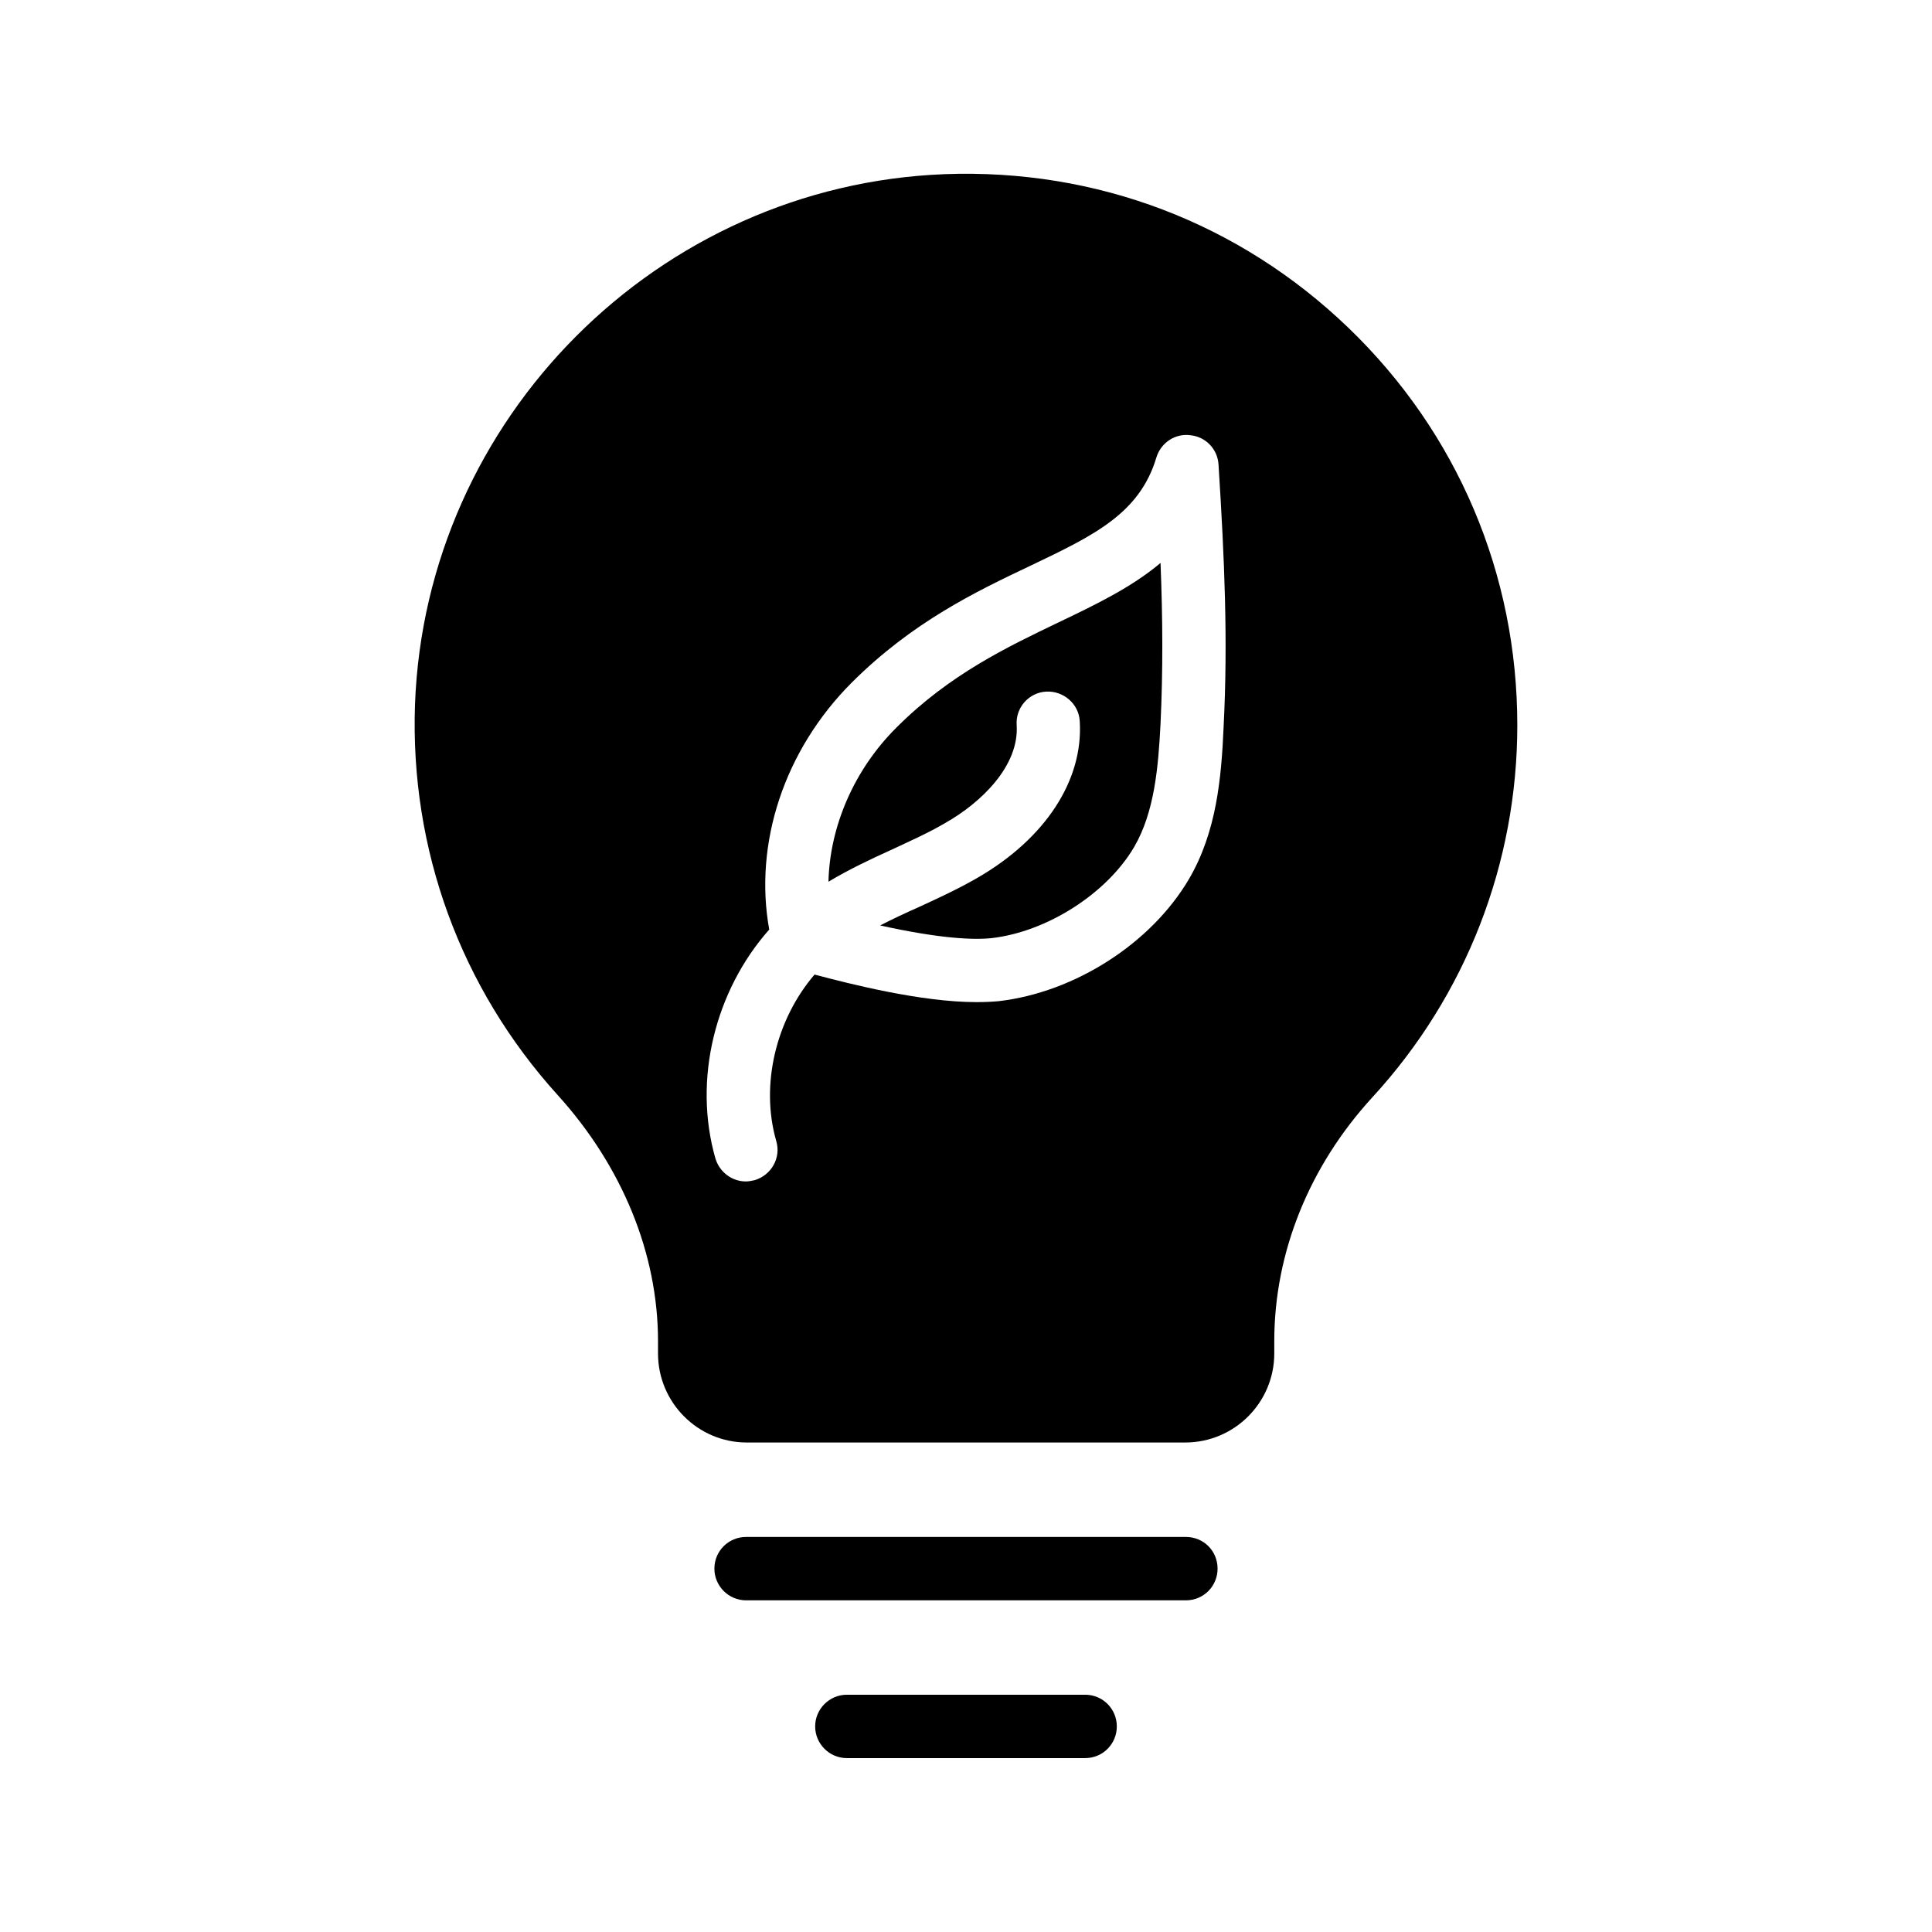 <?xml version="1.0" encoding="UTF-8"?>
<!-- Uploaded to: SVG Repo, www.svgrepo.com, Generator: SVG Repo Mixer Tools -->
<svg fill="#000000" width="800px" height="800px" version="1.1" viewBox="144 144 512 512" xmlns="http://www.w3.org/2000/svg">
 <g>
  <path d="m458.27 551.31h-116.55c-4.617 0-8.398 3.695-8.398 8.398 0 4.617 3.777 8.398 8.398 8.398h116.55c4.703 0 8.398-3.777 8.398-8.398 0-4.703-3.691-8.398-8.395-8.398z"/>
  <path d="m431.57 593.12h-63.145c-4.617 0-8.398 3.777-8.398 8.398 0 4.617 3.777 8.398 8.398 8.398h63.145c4.703 0 8.398-3.777 8.398-8.398 0-4.621-3.695-8.398-8.398-8.398z"/>
  <path d="m394.29 190.16c-75.906 2.938-137.54 64.656-140.31 140.56-1.344 38.375 12.09 75.066 37.785 103.45 17.129 18.895 26.617 42.066 26.617 65.242v3.273c0 13.016 10.578 23.594 23.512 23.594h116.21c13.016 0 23.594-10.578 23.594-23.594v-3.273c0-23.426 9.238-46.352 26.031-64.656 24.77-26.953 38.375-61.969 38.375-98.578 0-40.055-15.871-77.504-44.754-105.3-28.883-27.789-66.754-42.23-107.06-40.723zm73.977 146.53c-0.586 13.434-1.848 27.711-9.152 40.223-9.992 17.047-30.23 30.062-50.465 32.41-1.848 0.168-3.863 0.25-5.879 0.25-14.609 0-33.418-4.785-42.906-7.305-10.16 11.84-14.441 29.137-10.16 44.082 1.344 4.449-1.258 9.07-5.711 10.41-0.754 0.168-1.594 0.336-2.352 0.336-3.609 0-6.969-2.434-8.062-6.129-5.961-20.906-0.082-44.418 14.273-60.625-4.113-22.84 3.945-47.527 21.914-65.496 16.121-16.039 32.746-24.016 47.441-30.984 16.711-7.977 28.801-13.77 33.25-28.633 1.176-3.863 4.953-6.465 9.07-5.879 4.031 0.418 7.137 3.695 7.391 7.727 1.598 25.191 2.523 46.688 1.348 69.613z"/>
  <path d="m424.43 308.98c-13.434 6.465-28.719 13.688-42.824 27.793-11.336 11.25-17.719 26.367-18.055 40.891 5.457-3.273 11.168-5.961 16.711-8.48 5.039-2.352 9.742-4.449 14.191-7.055 9.656-5.457 19.648-15.199 18.977-25.945-0.336-4.617 3.191-8.648 7.809-8.902 4.535-0.25 8.648 3.191 8.902 7.809 1.008 15.703-9.152 31.234-27.289 41.648-5.121 2.938-10.41 5.375-15.535 7.727-3.441 1.512-6.801 3.106-10.078 4.785 15.953 3.527 24.77 3.863 29.559 3.359 14.695-1.68 30.562-11.84 37.785-24.184 5.375-9.238 6.383-21.16 6.969-32.578 0.672-14.273 0.586-28.047 0-42.656-7.809 6.555-17.297 11.086-27.121 15.789z"/>
 </g>
</svg>